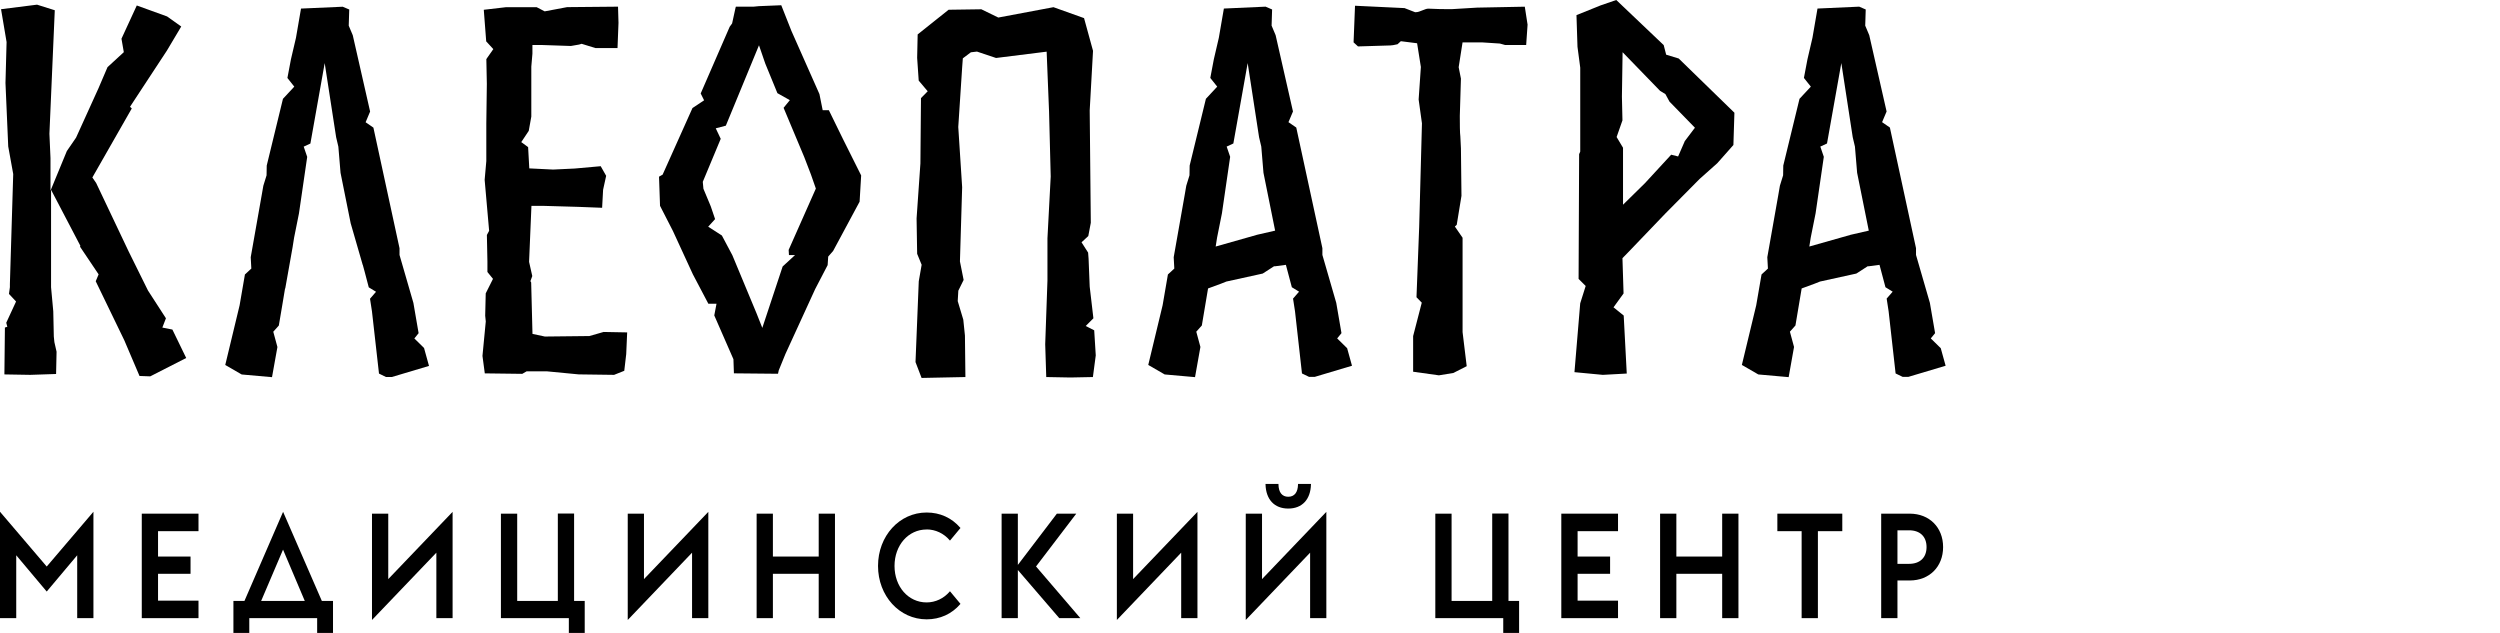 <?xml version="1.0" encoding="UTF-8"?> <svg xmlns="http://www.w3.org/2000/svg" width="158" height="40" viewBox="0 0 158 40" fill="none"><path d="M10.895 20.828L10.26 20.702L10.487 20.116L9.351 18.359L8.129 15.889L6.079 11.57L5.837 11.216L8.329 6.853L8.216 6.751L8.422 6.436L10.549 3.197L11.454 1.676L10.559 1.039L8.645 0.346L7.677 2.447L7.825 3.297L6.795 4.244L6.222 5.582L4.807 8.699L4.225 9.546L3.191 12.053V9.986L3.123 8.456L3.462 0.648L2.341 0.295L0.066 0.582L0.416 2.657L0.346 5.245L0.52 9.257L0.835 10.997V11.02L0.625 17.949V18.149L0.567 18.576L1.015 19.056L0.395 20.398L0.463 20.653L0.31 20.7L0.278 23.663L1.912 23.691L3.545 23.636L3.575 22.229L3.437 21.62L3.401 21.267L3.367 19.678L3.227 18.153V11.995L5.081 15.538L5.056 15.589L6.232 17.34L6.05 17.775L7.855 21.505L8.817 23.761L9.495 23.786L11.768 22.625L10.895 20.828Z" fill="black"></path><path d="M34.435 21.269L33.653 21.102L33.57 17.852L33.523 17.767L33.64 17.446L33.438 16.549L33.587 13.011H34.354L36.557 13.074L38.054 13.132L38.116 11.993L38.309 11.112L37.965 10.504L36.325 10.651L34.957 10.716L33.451 10.642L33.377 9.3L32.944 8.981L33.417 8.27L33.579 7.369V4.212L33.649 3.392V2.842H34.18L36.081 2.906L36.603 2.815L36.759 2.768L37.627 3.036H39.027L39.089 1.447L39.059 0.421L35.839 0.451L34.424 0.718L33.916 0.453H31.994L30.575 0.618L30.728 2.615L31.178 3.104L30.737 3.734L30.768 5.3L30.735 7.809V10.179L30.63 11.367L30.913 14.587L30.771 14.85L30.805 16.526V17.191L31.157 17.624L30.698 18.54L30.664 19.954L30.701 20.316L30.492 22.493L30.639 23.597L33.007 23.627L33.283 23.468H34.562L36.572 23.661L38.81 23.691L39.454 23.434L39.577 22.376L39.637 21.008L38.148 20.98L37.249 21.238L34.435 21.269Z" fill="black"></path><path d="M52.384 6.963H51.993L51.789 5.947L50.02 1.96L49.376 0.331L47.961 0.389L47.638 0.42H46.508L46.485 0.493L46.27 1.48L46.117 1.691L44.284 5.907L44.499 6.34L43.764 6.829L41.878 11.037L41.65 11.166L41.714 13.008L42.53 14.601L43.789 17.335L44.769 19.198H45.283L45.142 19.935L46.353 22.703L46.383 23.595L49.17 23.622L49.217 23.406L49.635 22.38L51.521 18.265L52.307 16.755L52.343 16.216L52.654 15.859L54.327 12.747L54.425 11.088L53.265 8.766L52.382 6.961L52.384 6.963ZM49.843 15.799L49.862 16.12H50.247L49.463 16.842L48.178 20.723L47.819 19.816L46.285 16.131L45.623 14.884L44.758 14.327L45.194 13.847L44.919 13.038L44.456 11.929L44.416 11.492L45.55 8.773L45.236 8.11L45.873 7.942L47.968 2.861L48.363 4.012L49.132 5.888L49.918 6.33L49.523 6.814L50.831 9.934L51.252 11.03L51.562 11.918L49.841 15.797L49.843 15.799Z" fill="black"></path><path d="M69.252 22.461L69.071 23.829L67.65 23.858L66.123 23.829L66.057 21.758L66.199 17.728V15.06L66.405 11.158L66.301 7.067L66.148 3.265L62.951 3.664L61.745 3.26L61.36 3.305L60.851 3.687L60.808 4.267L60.562 8.036L60.564 8.05L60.808 11.834L60.668 16.522L60.901 17.692L60.566 18.372L60.528 19.03L60.88 20.203L60.984 21.207L61.014 23.829L58.244 23.886L57.86 22.883L58.066 17.777L58.248 16.734L57.964 16.041L57.928 13.805L58.17 10.328L58.206 6.2L58.631 5.769L58.062 5.094L57.964 3.658L57.996 2.175L59.952 0.616L62.021 0.586L63.092 1.109L66.579 0.454L68.512 1.145L69.079 3.212L68.869 6.978L68.939 14.079L68.78 14.918L68.353 15.313L68.769 15.965L68.799 16.358L68.869 18.117L69.103 20.116L68.617 20.604L69.154 20.876L69.252 22.461Z" fill="black"></path><path d="M85.132 22L84.509 21.388L84.781 21.055L84.452 19.143L83.575 16.112V15.685L81.924 8.061L81.431 7.721L81.716 7.046L80.62 2.226L80.365 1.621L80.397 0.599L79.985 0.421L77.349 0.54L77.03 2.39L76.714 3.749L76.491 4.926L76.928 5.476L76.213 6.245L75.186 10.464L75.176 11.08L74.972 11.74L74.87 12.335L74.178 16.256L74.216 16.974L73.812 17.346L73.477 19.294L72.57 23.064L73.608 23.665L75.526 23.835L75.866 21.928L75.605 20.963L75.956 20.57L76.349 18.23L77.164 17.93L77.506 17.794L79.804 17.289L80.522 16.826H80.607L81.268 16.738L81.644 18.153L82.101 18.434L81.72 18.871L81.844 19.67L82.285 23.602L82.727 23.816H83.099L85.446 23.115L85.136 21.996L85.132 22ZM79.416 14.848L76.831 15.581L76.918 15.022L77.226 13.484L77.746 9.911L77.525 9.264L77.948 9.068L78.853 3.985L79.573 8.671L79.713 9.264L79.851 10.918L80.588 14.576L79.412 14.846L79.416 14.848Z" fill="black"></path><path d="M26.809 22.002L26.187 21.39L26.456 21.057L26.127 19.145L25.25 16.114V15.689L23.599 8.066L23.107 7.726L23.391 7.05L22.295 2.228L22.04 1.623L22.072 0.601L21.66 0.425L19.024 0.542L18.705 2.392L18.387 3.751L18.164 4.928L18.599 5.476L17.883 6.245L16.857 10.464L16.847 11.08L16.643 11.738L16.539 12.335L15.846 16.256L15.884 16.974L15.479 17.346L15.143 19.296L14.236 23.066L15.275 23.667L17.191 23.837L17.533 21.932L17.271 20.965L17.622 20.573L17.841 19.279L18.015 18.234L18.028 18.23L18.499 15.583V15.576L18.586 15.026L18.894 13.489L19.415 9.916L19.194 9.268L19.617 9.072L20.521 3.987L21.244 8.675L21.384 9.268L21.522 10.922L22.168 14.136H22.17L22.924 16.745H22.93L23.007 17.029L23.02 17.08H23.022L23.306 18.16L23.765 18.44L23.385 18.88L23.508 19.676L23.952 23.61L24.394 23.827H24.765L27.113 23.126L26.803 22.006L26.809 22.002Z" fill="black"></path><path d="M94.795 2.753L95.115 2.842H96.454L96.543 1.559L96.367 0.423L93.352 0.482L91.753 0.578C91.251 0.578 90.793 0.578 90.262 0.546C90.168 0.546 90.03 0.601 89.898 0.654C89.752 0.714 89.612 0.771 89.474 0.771H89.433L88.766 0.512L85.637 0.363L85.546 2.677L85.826 2.934L87.866 2.872C87.944 2.872 88.114 2.849 88.324 2.796L88.533 2.604L89.561 2.734L89.799 4.234L89.658 6.288L89.867 7.792V7.809L89.692 14.353L89.522 18.786L89.856 19.128L89.31 21.24V23.493L90.939 23.721L91.85 23.572L92.696 23.143L92.435 20.989V15.026L91.948 14.317L92.065 14.209L92.365 12.376L92.331 9.376C92.331 9.272 92.322 9.153 92.314 9.03C92.305 8.894 92.297 8.756 92.294 8.624C92.263 8.414 92.26 7.823 92.26 7.324L92.331 4.969L92.188 4.248L92.433 2.681H93.698L94.801 2.753H94.795Z" fill="black"></path><path d="M105.301 3.454L105.146 2.851L102.148 0L101.156 0.342L99.633 0.956L99.697 2.955L99.871 4.276V9.582L99.801 9.743L99.767 17.628L100.215 18.074L99.869 19.171L99.506 23.521L101.299 23.691L102.811 23.608L102.618 19.942L101.974 19.423L102.609 18.546L102.539 16.316L102.917 15.929L105.252 13.493L107.416 11.309L108.532 10.315L109.551 9.164L109.615 7.124L106.095 3.698L105.296 3.454H105.301ZM106.469 8.943L106.057 9.888L105.619 9.777L103.962 11.575L102.575 12.938V9.338L102.17 8.66L102.539 7.607L102.505 6.107L102.548 3.299L104.914 5.739L105.254 5.948L105.511 6.421L107.119 8.072L106.465 8.936L106.469 8.943Z" fill="black"></path><path d="M122.649 22L122.026 21.388L122.298 21.055L121.969 19.143L121.092 16.112V15.685L119.441 8.061L118.948 7.721L119.233 7.046L118.137 2.226L117.882 1.621L117.914 0.599L117.502 0.421L114.866 0.54L114.547 2.39L114.231 3.749L114.007 4.926L114.445 5.476L113.729 6.245L112.703 10.464L112.693 11.08L112.489 11.74L112.387 12.335L111.694 16.256L111.733 16.974L111.329 17.346L110.993 19.294L110.086 23.064L111.125 23.665L113.043 23.835L113.383 21.928L113.122 20.963L113.472 20.57L113.865 18.23L114.681 17.93L115.023 17.794L117.321 17.289L118.039 16.826H118.124L118.785 16.738L119.161 18.153L119.617 18.434L119.237 18.871L119.36 19.67L119.802 23.602L120.244 23.816H120.616L122.963 23.115L122.653 21.996L122.649 22ZM116.935 14.848L114.349 15.581L114.437 15.022L114.745 13.484L115.265 9.911L115.044 9.264L115.467 9.068L116.372 3.985L117.092 8.671L117.232 9.264L117.37 10.918L118.107 14.576L116.93 14.846L116.935 14.848Z" fill="black"></path><path d="M0 32.343V39.068H1.026V35.093L2.931 37.36L2.953 37.385L4.879 35.093V39.068H5.905V32.343L2.953 35.805L0 32.343Z" fill="black"></path><path d="M8.96 39.067H12.545V37.961H9.988V36.264H12.042V35.174H9.988V33.57H12.545V32.463H8.96V39.067Z" fill="black"></path><path d="M17.89 32.349L15.449 37.98H14.752V40H15.755V39.067H20.044V40H21.046V37.98H20.341L17.892 32.349H17.89ZM19.264 37.978H16.505L17.888 34.736L19.262 37.978H19.264Z" fill="black"></path><path d="M24.538 32.463H23.51V39.182L27.578 34.929V39.067H28.604V32.349L24.538 36.599V32.463Z" fill="black"></path><path d="M36.283 32.455H35.255V37.978H32.687V32.463H31.658V39.067H35.951V40H36.954V37.978H36.283V32.455Z" fill="black"></path><path d="M40.699 32.463H39.673V39.182L43.738 34.929V39.067H44.766V32.349L40.699 36.599V32.463Z" fill="black"></path><path d="M51.742 35.174H48.847V32.463H47.819V39.067H48.847V36.264H51.742V39.067H52.77V32.463H51.742V35.174Z" fill="black"></path><path d="M58.561 33.46C59.117 33.46 59.646 33.708 60.016 34.141L60.037 34.167L60.702 33.368L60.687 33.351C60.141 32.722 59.406 32.391 58.563 32.391C56.84 32.391 55.491 33.874 55.491 35.766C55.491 37.659 56.84 39.142 58.563 39.142C59.408 39.142 60.143 38.81 60.687 38.182L60.702 38.165L60.037 37.366L60.016 37.391C59.646 37.825 59.117 38.073 58.561 38.073C57.405 38.073 56.534 37.081 56.534 35.769C56.534 34.456 57.405 33.464 58.561 33.464V33.46Z" fill="black"></path><path d="M68.02 32.463H66.794L64.328 35.703V32.463H63.302V39.067H64.328V36.023L66.938 39.057L66.945 39.067H68.277L65.477 35.8L68.02 32.463Z" fill="black"></path><path d="M71.612 32.463H70.586V39.182L74.651 34.929V39.067H75.679V32.349L71.612 36.599V32.463Z" fill="black"></path><path d="M81.417 32.141C82.293 32.141 82.83 31.569 82.853 30.611V30.584H82.035V30.611C82.027 31.117 81.808 31.395 81.417 31.395C81.026 31.395 80.807 31.117 80.799 30.611V30.584H79.981V30.611C80.006 31.569 80.542 32.141 81.417 32.141Z" fill="black"></path><path d="M79.76 32.463H78.732V39.182L82.799 34.929V39.067H83.825V32.349L79.76 36.599V32.463Z" fill="black"></path><path d="M95.336 32.455H94.308V37.978H91.74V32.463H90.712V39.067H95.005V40H96.007V37.978H95.336V32.455Z" fill="black"></path><path d="M98.675 39.067H102.259V37.961H99.704V36.264H101.758V35.174H99.704V33.57H102.259V32.463H98.675V39.067Z" fill="black"></path><path d="M108.842 35.174H105.946V32.463H104.918V39.067H105.946V36.264H108.842V39.067H109.87V32.463H108.842V35.174Z" fill="black"></path><path d="M112.329 33.57H113.863V39.067H114.891V33.57H116.433V32.463H112.329V33.57Z" fill="black"></path><path d="M120.696 32.463H118.891V39.065H119.919V36.686H120.696C121.937 36.686 122.804 35.817 122.804 34.575C122.804 33.332 121.937 32.463 120.696 32.463ZM119.919 33.515H120.654C121.346 33.515 121.758 33.912 121.758 34.575C121.758 35.237 121.346 35.635 120.654 35.635H119.919V33.513V33.515Z" fill="black"></path><path d="M22.816 17.077H22.814L22.801 17.025L22.816 17.077Z" fill="black"></path></svg> 